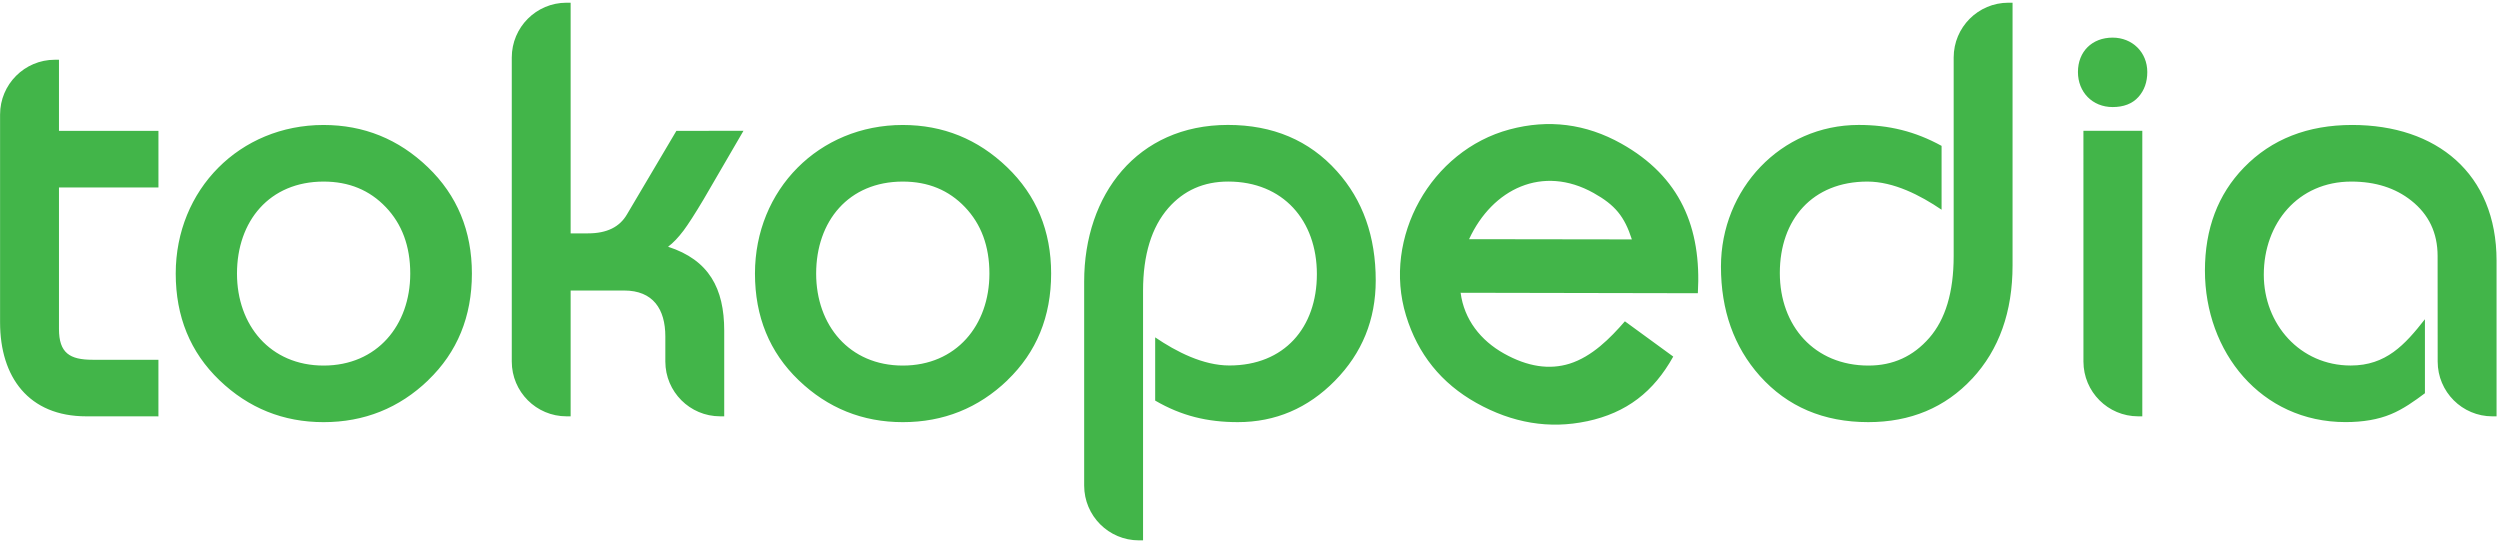 <svg width="141" height="31" viewBox="0 0 141 31" fill="none" xmlns="http://www.w3.org/2000/svg">
<g clip-path="url(#clip0_995_1203)">
<path fill-rule="evenodd" clip-rule="evenodd" d="M75.293 21.472C73.763 23.027 71.932 23.808 69.812 23.808C68.097 23.808 66.639 23.458 65.152 22.593V19.027C66.349 19.84 67.853 20.613 69.337 20.613C72.432 20.613 74.272 18.481 74.272 15.46C74.272 12.436 72.367 10.24 69.27 10.24C67.888 10.24 66.767 10.738 65.891 11.735C64.953 12.816 64.468 14.361 64.468 16.403V30.476H64.235C62.529 30.476 61.147 29.092 61.147 27.385V15.874C61.147 10.989 64.129 7.046 69.254 7.046C71.785 7.046 73.84 7.913 75.4 9.653C76.865 11.28 77.591 13.342 77.591 15.82C77.591 18.027 76.825 19.914 75.294 21.47L75.293 21.472ZM111.232 21.353C109.708 22.991 107.746 23.808 105.368 23.808C102.857 23.808 100.813 22.942 99.254 21.201C97.789 19.555 97.062 17.491 97.062 15.034C97.062 10.683 100.416 7.047 104.831 7.047C106.533 7.047 108.011 7.407 109.505 8.227V11.828C108.308 11.015 106.805 10.241 105.32 10.241C102.225 10.241 100.382 12.373 100.382 15.398C100.382 18.38 102.331 20.618 105.384 20.618C106.765 20.618 107.903 20.1 108.813 19.056C109.717 18.018 110.187 16.494 110.187 14.444V3.244C110.187 1.536 111.57 0.153 113.274 0.153H113.508V14.972C113.508 17.581 112.753 19.717 111.231 21.357L111.232 21.353ZM120.609 5.467C120.261 5.858 119.761 6.038 119.152 6.038C118.012 6.038 117.196 5.196 117.196 4.063C117.196 2.904 117.996 2.122 119.152 2.122C120.263 2.122 121.107 2.947 121.107 4.063C121.107 4.616 120.946 5.089 120.609 5.467ZM137.481 14.443C137.481 13.132 136.985 12.095 135.991 11.309C135.094 10.601 133.975 10.241 132.613 10.241C129.607 10.241 127.678 12.594 127.678 15.493C127.678 18.285 129.723 20.615 132.581 20.615C134.569 20.615 135.632 19.452 136.766 18.004V22.178C136.189 22.612 135.525 23.084 134.846 23.361C134.131 23.66 133.276 23.806 132.289 23.806C127.509 23.806 124.358 19.842 124.358 15.263C124.358 12.911 125.088 10.965 126.557 9.451C128.116 7.844 130.162 7.048 132.664 7.048C137.409 7.048 140.806 9.776 140.806 14.707V23.482H140.574C138.867 23.482 137.485 22.098 137.485 20.391L137.481 14.443ZM92.037 13.502C91.618 12.202 91.092 11.563 89.882 10.886C87.004 9.276 84.172 10.647 82.856 13.489L92.037 13.502ZM89.504 23.759C87.383 24.21 85.301 23.862 83.27 22.726C81.289 21.618 79.963 19.971 79.299 17.794C77.955 13.394 80.709 8.487 85.139 7.301C87.334 6.712 89.44 6.979 91.44 8.098C94.761 9.957 95.974 12.832 95.759 16.538L82.379 16.512C82.576 18.023 83.512 19.205 84.828 19.941C86.161 20.686 87.387 20.865 88.523 20.512C89.787 20.114 90.811 19.082 91.644 18.122L94.371 20.111C93.259 22.103 91.745 23.282 89.503 23.761L89.504 23.759ZM117.505 7.377H120.826V23.481H120.592C118.888 23.481 117.506 22.097 117.506 20.389L117.505 7.377ZM4.865 23.481C1.617 23.481 0.004 21.269 0.004 18.18V6.461C0.004 4.754 1.387 3.37 3.092 3.37H3.326V7.38H8.936V10.573H3.326V18.553C3.326 19.909 3.93 20.291 5.225 20.291H8.935V23.483L4.865 23.481ZM24.151 21.445C22.511 23.02 20.54 23.809 18.248 23.809C15.979 23.809 14.017 23.019 12.377 21.445C10.731 19.865 9.911 17.855 9.911 15.43C9.911 10.699 13.519 7.049 18.246 7.049C20.516 7.049 22.48 7.844 24.131 9.43C25.788 11.02 26.615 13.027 26.615 15.428C26.615 17.852 25.794 19.863 24.148 21.444L24.151 21.445ZM39.678 11.252C39.191 12.069 38.813 12.656 38.548 13.01C38.255 13.396 37.965 13.704 37.679 13.916C39.986 14.663 40.846 16.264 40.846 18.647V23.48H40.613C38.908 23.48 37.525 22.096 37.525 20.389V18.977C37.525 17.433 36.833 16.385 35.199 16.385H32.184V23.481H31.951C30.245 23.481 28.864 22.097 28.864 20.39V3.244C28.864 1.536 30.245 0.153 31.951 0.153H32.184V13.162H33.165C34.243 13.162 34.952 12.793 35.359 12.095L38.148 7.381L41.932 7.377L39.678 11.252ZM56.821 21.445C55.18 23.02 53.209 23.809 50.918 23.809C48.649 23.809 46.687 23.019 45.046 21.445C43.4 19.865 42.58 17.855 42.58 15.43C42.58 10.699 46.188 7.049 50.915 7.049C53.186 7.049 55.15 7.844 56.8 9.43C58.457 11.02 59.284 13.027 59.284 15.428C59.284 17.852 58.463 19.863 56.817 21.444L56.821 21.445ZM54.424 11.681C53.508 10.722 52.346 10.241 50.917 10.241C47.861 10.241 46.031 12.472 46.031 15.43C46.031 18.345 47.904 20.618 50.917 20.618C53.931 20.618 55.803 18.347 55.803 15.43C55.803 13.882 55.338 12.639 54.424 11.681ZM21.758 11.681C20.843 10.722 19.681 10.241 18.252 10.241C15.196 10.241 13.366 12.472 13.366 15.43C13.366 18.345 15.239 20.618 18.252 20.618C21.265 20.618 23.138 18.347 23.138 15.43C23.138 13.882 22.673 12.639 21.759 11.681H21.758Z" fill="#42B549"/>
</g>
<defs>
<clipPath id="clip0_995_1203">
<rect width="140.8" height="30.624" fill="white"/>
</clipPath>
</defs>
</svg>

